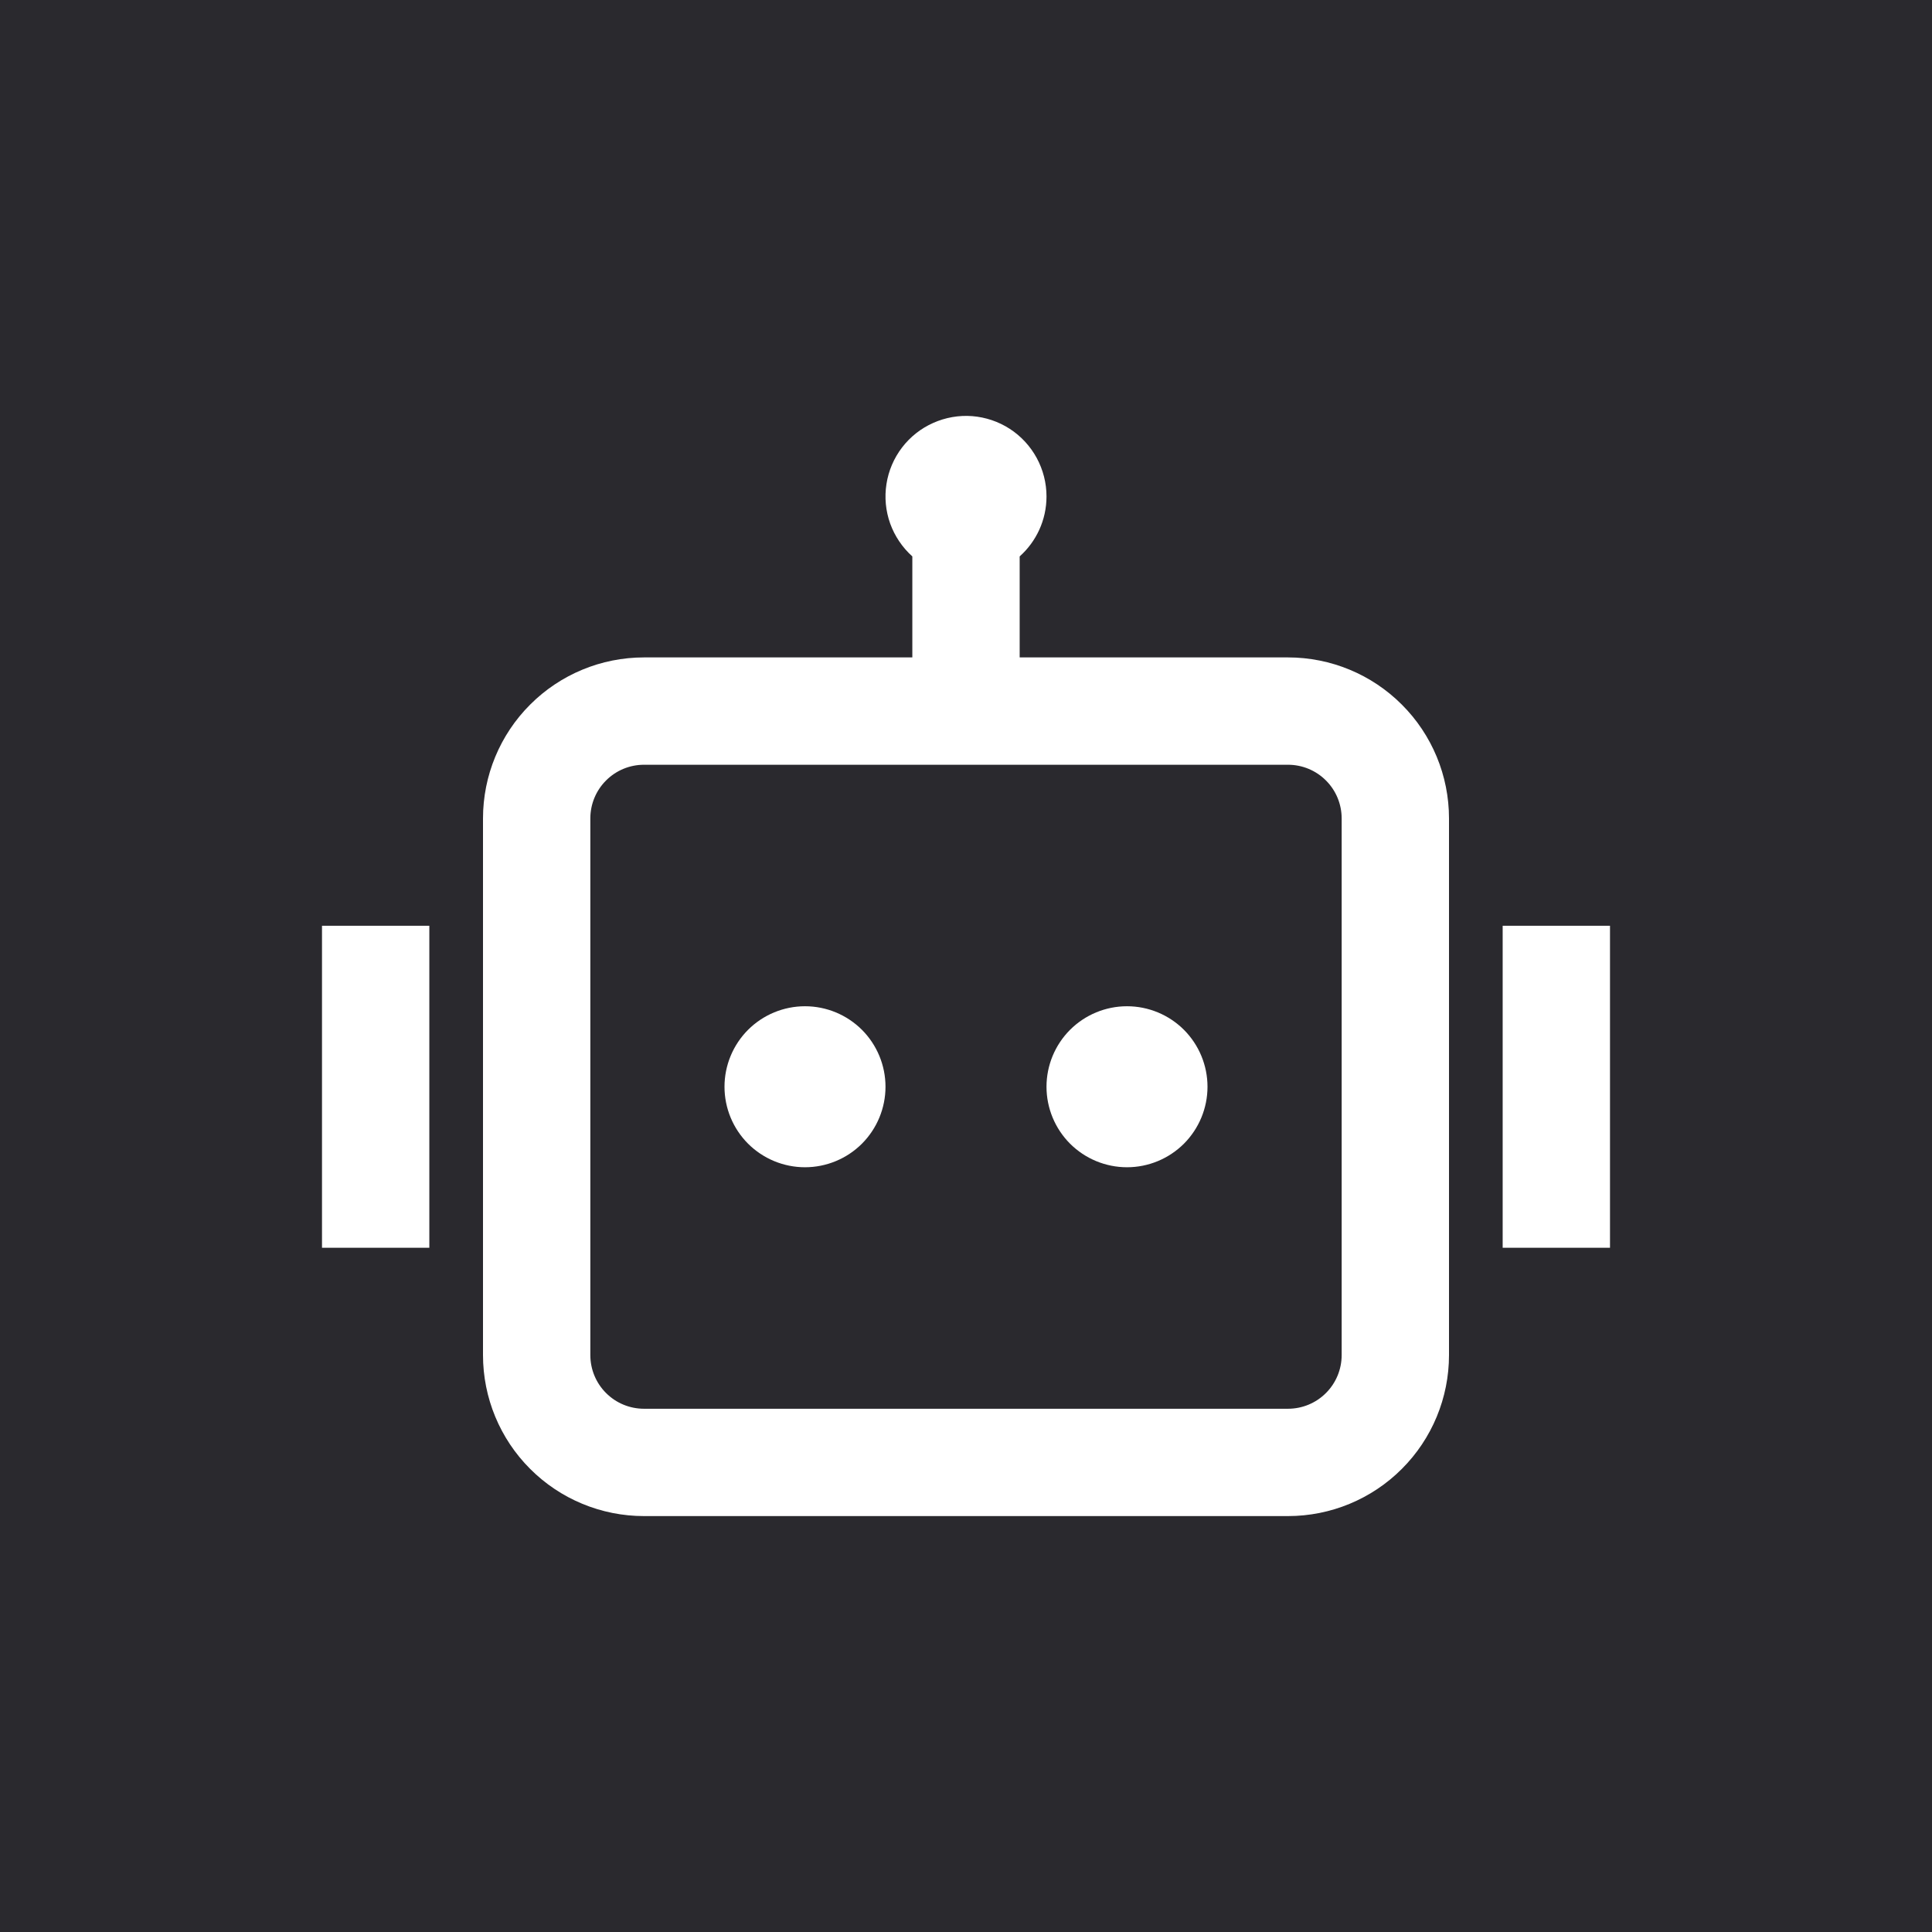 <svg width="36" height="36" viewBox="0 0 36 36" fill="none" xmlns="http://www.w3.org/2000/svg">
<rect width="36" height="36" fill="#2A292E"/>
<path d="M19.5 9.25C19.5 9.694 19.307 10.093 19 10.368V12.25H24C24.796 12.25 25.559 12.566 26.121 13.129C26.684 13.691 27 14.454 27 15.25V25.25C27 26.046 26.684 26.809 26.121 27.371C25.559 27.934 24.796 28.25 24 28.25H12C11.204 28.25 10.441 27.934 9.879 27.371C9.316 26.809 9 26.046 9 25.25V15.25C9 14.454 9.316 13.691 9.879 13.129C10.441 12.566 11.204 12.25 12 12.25H17V10.368C16.814 10.201 16.672 9.99 16.587 9.755C16.503 9.519 16.479 9.266 16.518 9.019C16.556 8.772 16.656 8.538 16.808 8.339C16.96 8.14 17.159 7.983 17.388 7.881C17.616 7.779 17.866 7.735 18.116 7.754C18.365 7.774 18.606 7.855 18.816 7.991C19.026 8.127 19.198 8.314 19.318 8.534C19.437 8.754 19.5 9 19.5 9.25ZM12 14.25C11.735 14.25 11.48 14.355 11.293 14.543C11.105 14.73 11 14.985 11 15.25V25.25C11 25.515 11.105 25.77 11.293 25.957C11.48 26.145 11.735 26.25 12 26.25H24C24.265 26.25 24.52 26.145 24.707 25.957C24.895 25.77 25 25.515 25 25.25V15.25C25 14.985 24.895 14.73 24.707 14.543C24.52 14.355 24.265 14.25 24 14.25H12ZM8 17.25H6V23.25H8V17.25ZM28 17.25H30V23.25H28V17.25ZM15 21.75C15.398 21.75 15.779 21.592 16.061 21.311C16.342 21.029 16.5 20.648 16.5 20.25C16.5 19.852 16.342 19.471 16.061 19.189C15.779 18.908 15.398 18.75 15 18.75C14.602 18.75 14.221 18.908 13.939 19.189C13.658 19.471 13.5 19.852 13.5 20.25C13.5 20.648 13.658 21.029 13.939 21.311C14.221 21.592 14.602 21.75 15 21.75ZM21 21.75C21.398 21.75 21.779 21.592 22.061 21.311C22.342 21.029 22.5 20.648 22.5 20.25C22.5 19.852 22.342 19.471 22.061 19.189C21.779 18.908 21.398 18.75 21 18.75C20.602 18.75 20.221 18.908 19.939 19.189C19.658 19.471 19.5 19.852 19.5 20.25C19.5 20.648 19.658 21.029 19.939 21.311C20.221 21.592 20.602 21.75 21 21.75Z" fill="white"/>
</svg>
